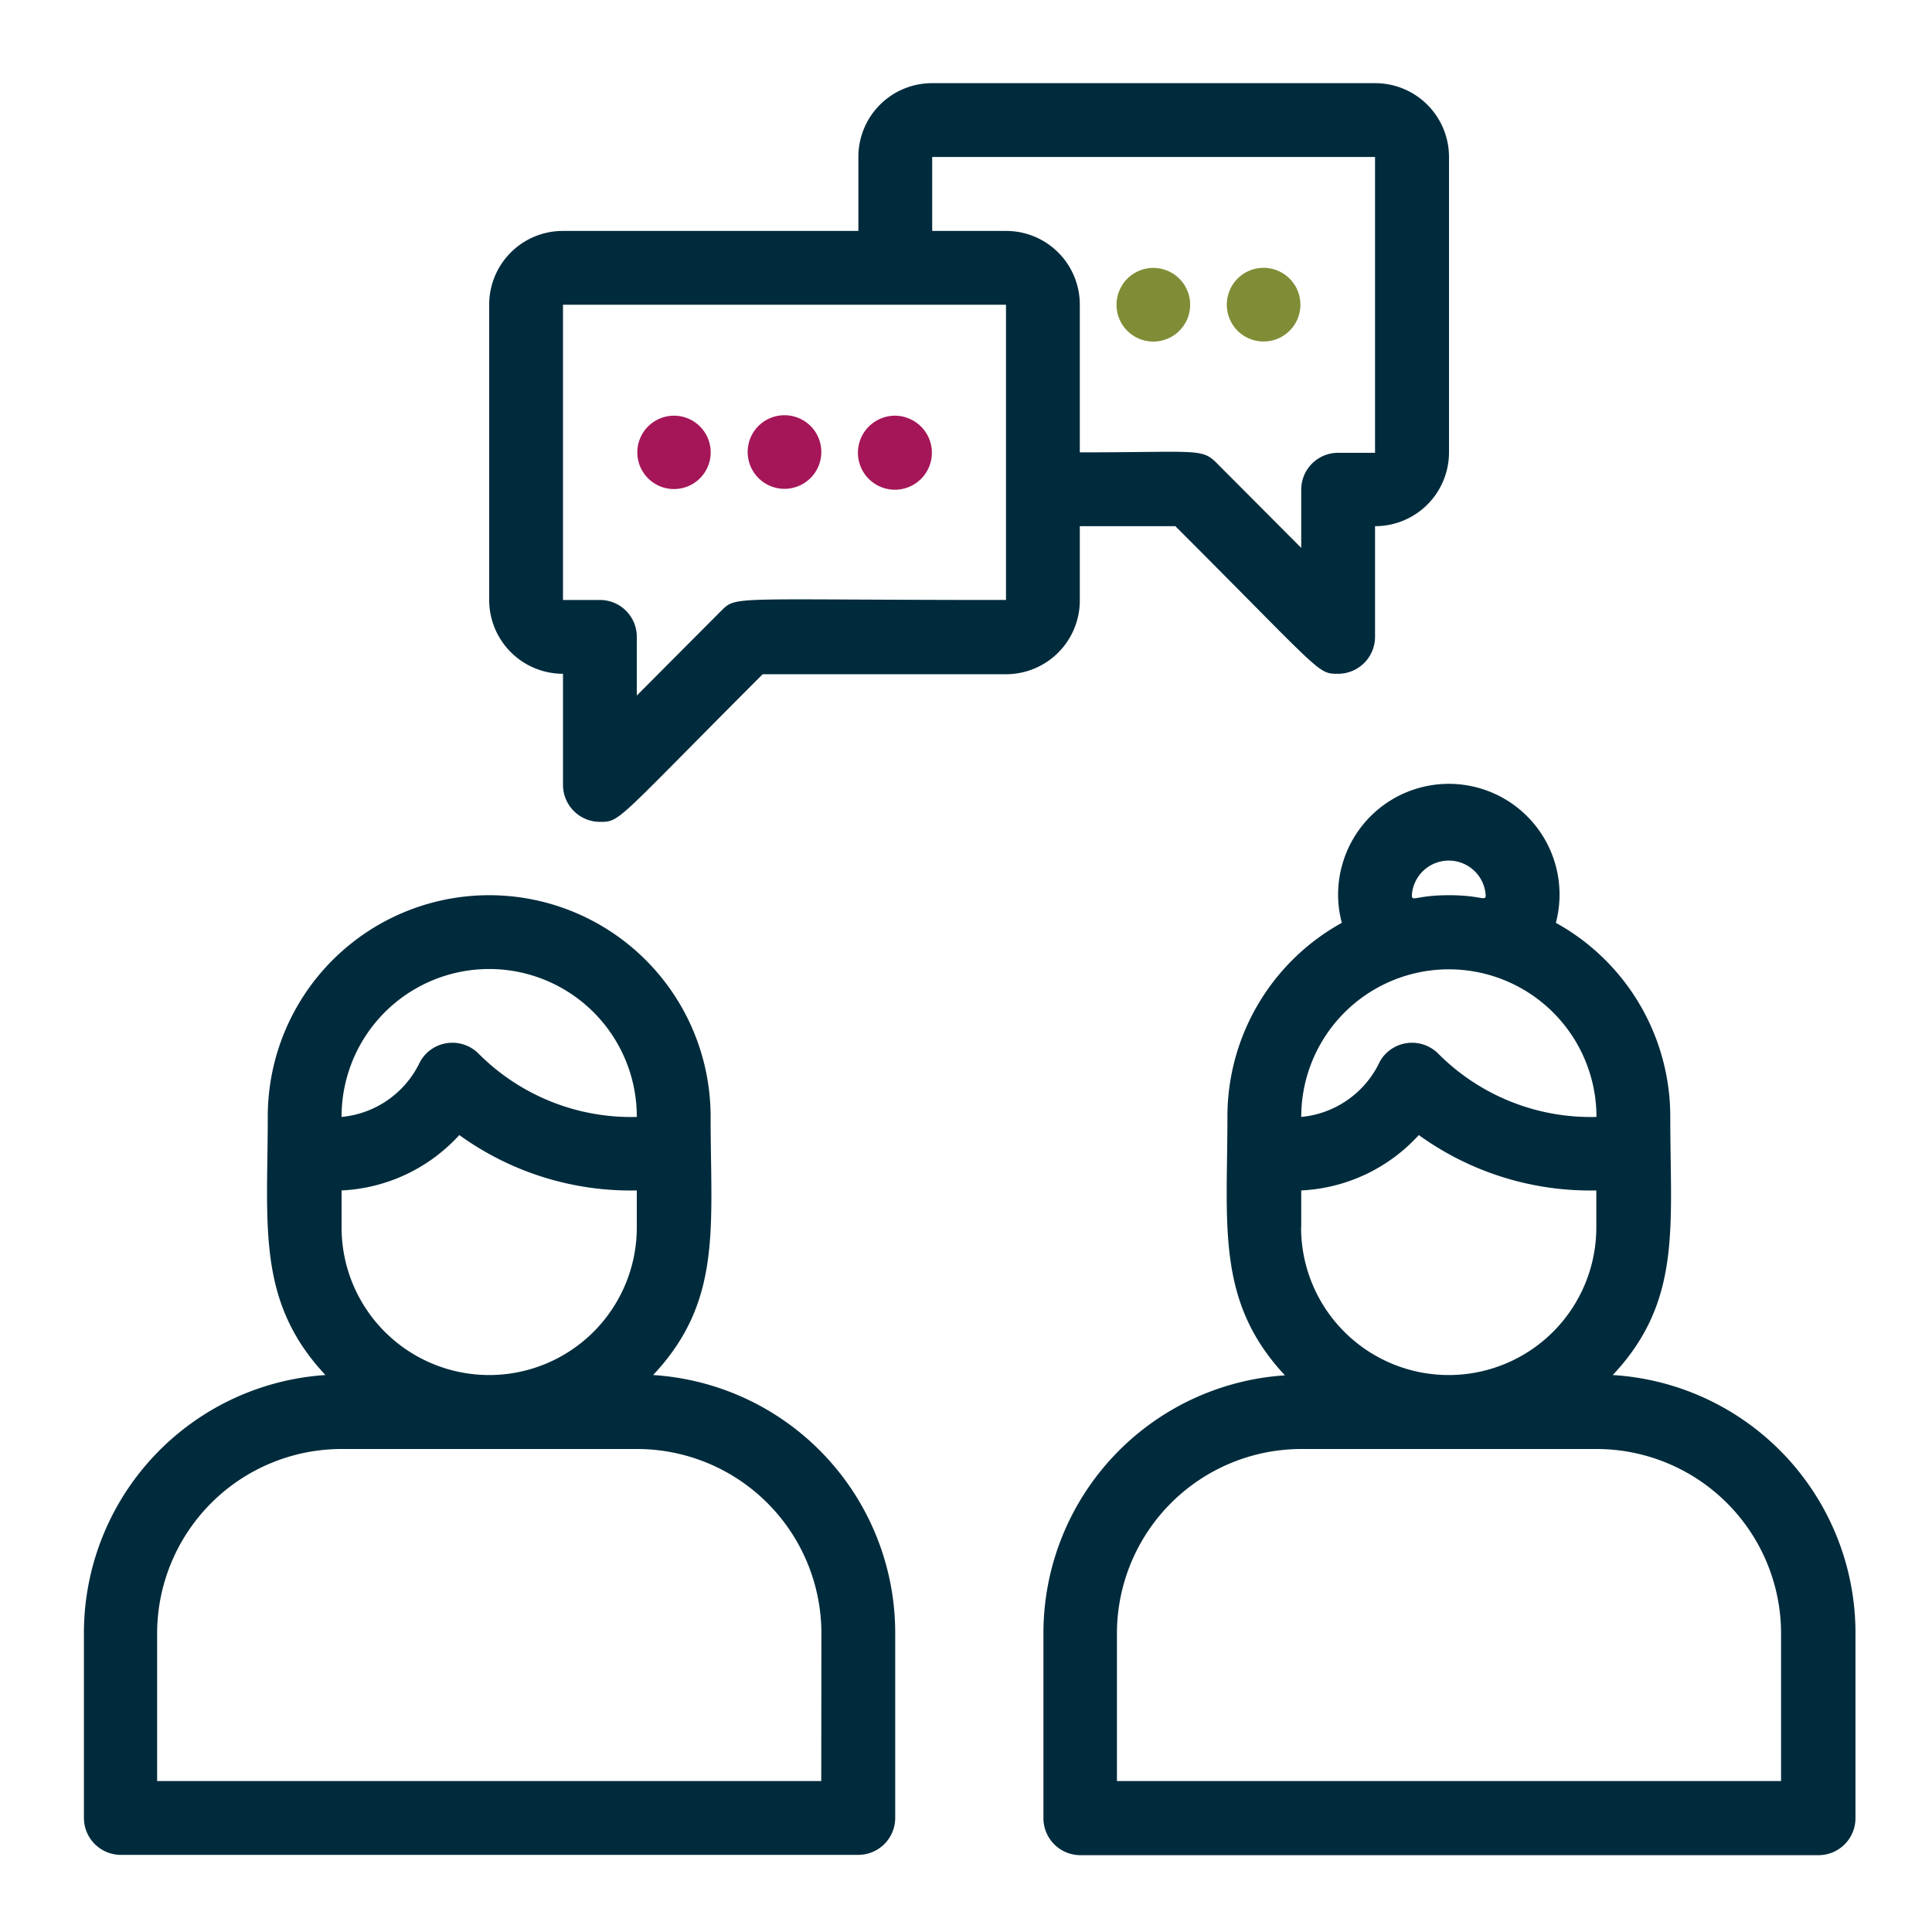 <?xml version="1.0" encoding="UTF-8"?> <svg xmlns="http://www.w3.org/2000/svg" id="Layer_1" data-name="Layer 1" viewBox="0 0 128 128"><g id="Couple_conversation" data-name="Couple conversation"><path d="M71.54,39.75V34.86h6.33c9.78,9.78,9.41,9.78,10.78,9.78a2.45,2.45,0,0,0,2.45-2.45V34.86A4.89,4.89,0,0,0,96,30V10.4A4.89,4.89,0,0,0,91.1,5.51H61.76a4.88,4.88,0,0,0-4.89,4.89v4.9H37.3a4.88,4.88,0,0,0-4.89,4.89V39.75a4.89,4.89,0,0,0,4.89,4.89V52a2.45,2.45,0,0,0,2.45,2.45c1.37,0,1,0,10.78-9.78H66.65A4.89,4.89,0,0,0,71.54,39.75ZM61.76,10.4H91.1V30H88.65a2.44,2.44,0,0,0-2.44,2.44V36.3l-5.6-5.62c-1-1-1.27-.71-9.07-.71V20.19a4.88,4.88,0,0,0-4.89-4.89H61.76Zm4.89,29.35c-18.27,0-17.83-.3-18.86.71l-5.6,5.62V42.19a2.44,2.44,0,0,0-2.44-2.44H37.3V20.19H66.65Z" fill="#002b3c"></path><path d="M50.24,28.23a2.44,2.44,0,1,0,3.47,0,2.45,2.45,0,0,0-3.47,0Z" fill="#a51658"></path><path d="M58.38,27.72a2.45,2.45,0,1,0,1.82,0A2.39,2.39,0,0,0,58.38,27.72Z" fill="#a51658"></path><path d="M45.57,27.72a2.43,2.43,0,1,0,.8.53A2.38,2.38,0,0,0,45.57,27.72Z" fill="#a51658"></path><path d="M74.69,21.92a2.44,2.44,0,1,0,0-3.46,2.38,2.38,0,0,0-.53.8A2.43,2.43,0,0,0,74.69,21.92Z" fill="#818d36"></path><path d="M82,21.92a2.44,2.44,0,1,0,0-3.47,2.45,2.45,0,0,0,0,3.47Z" fill="#818d36"></path><path d="M43.27,91.1c4.6-4.89,3.81-9.78,3.81-17.12a14.67,14.67,0,0,0-29.34,0c0,7.22-.76,12.23,3.82,17.12a17.13,17.13,0,0,0-16,17.12v12.22A2.45,2.45,0,0,0,8,122.89H56.87a2.45,2.45,0,0,0,2.44-2.45V108.22A17.12,17.12,0,0,0,43.27,91.1ZM22.63,81.32V78.87a11.26,11.26,0,0,0,7.8-3.67,19.39,19.39,0,0,0,11.76,3.67v2.45a9.78,9.78,0,0,1-19.56,0ZM32.41,64.2A9.78,9.78,0,0,1,42.19,74,14.26,14.26,0,0,1,31.7,69.8a2.45,2.45,0,0,0-3.46,0,2.4,2.4,0,0,0-.45.63A6.4,6.4,0,0,1,22.63,74,9.78,9.78,0,0,1,32.41,64.2Zm22,53.8h-44v-9.78A12.23,12.23,0,0,1,22.63,96H42.19a12.22,12.22,0,0,1,12.23,12.23Z" fill="#002b3c"></path><path d="M106.85,91.1c4.59-4.89,3.81-9.78,3.81-17.12a14.67,14.67,0,0,0-7.58-12.84A7.33,7.33,0,1,0,88.9,57.39a7.23,7.23,0,0,0,0,3.75A14.67,14.67,0,0,0,81.32,74c0,7.22-.76,12.23,3.81,17.12a17.12,17.12,0,0,0-16,17.12v12.22a2.45,2.45,0,0,0,2.45,2.45h48.9a2.45,2.45,0,0,0,2.45-2.45V108.22A17.12,17.12,0,0,0,106.85,91.1ZM86.21,81.32V78.87A11.26,11.26,0,0,0,94,75.2a19.39,19.39,0,0,0,11.76,3.67v2.45a9.78,9.78,0,0,1-19.56,0ZM95.28,69.8a2.45,2.45,0,0,0-3.46,0,2.19,2.19,0,0,0-.45.63A6.4,6.4,0,0,1,86.21,74a9.78,9.78,0,0,1,19.56,0A14.25,14.25,0,0,1,95.28,69.8ZM93.54,59.31a2.45,2.45,0,0,1,4.89,0c0,.44-.29,0-2.44,0S93.54,59.77,93.54,59.31ZM118,118H74v-9.78A12.23,12.23,0,0,1,86.21,96h19.56A12.23,12.23,0,0,1,118,108.22Z" fill="#002b3c"></path></g></svg> 